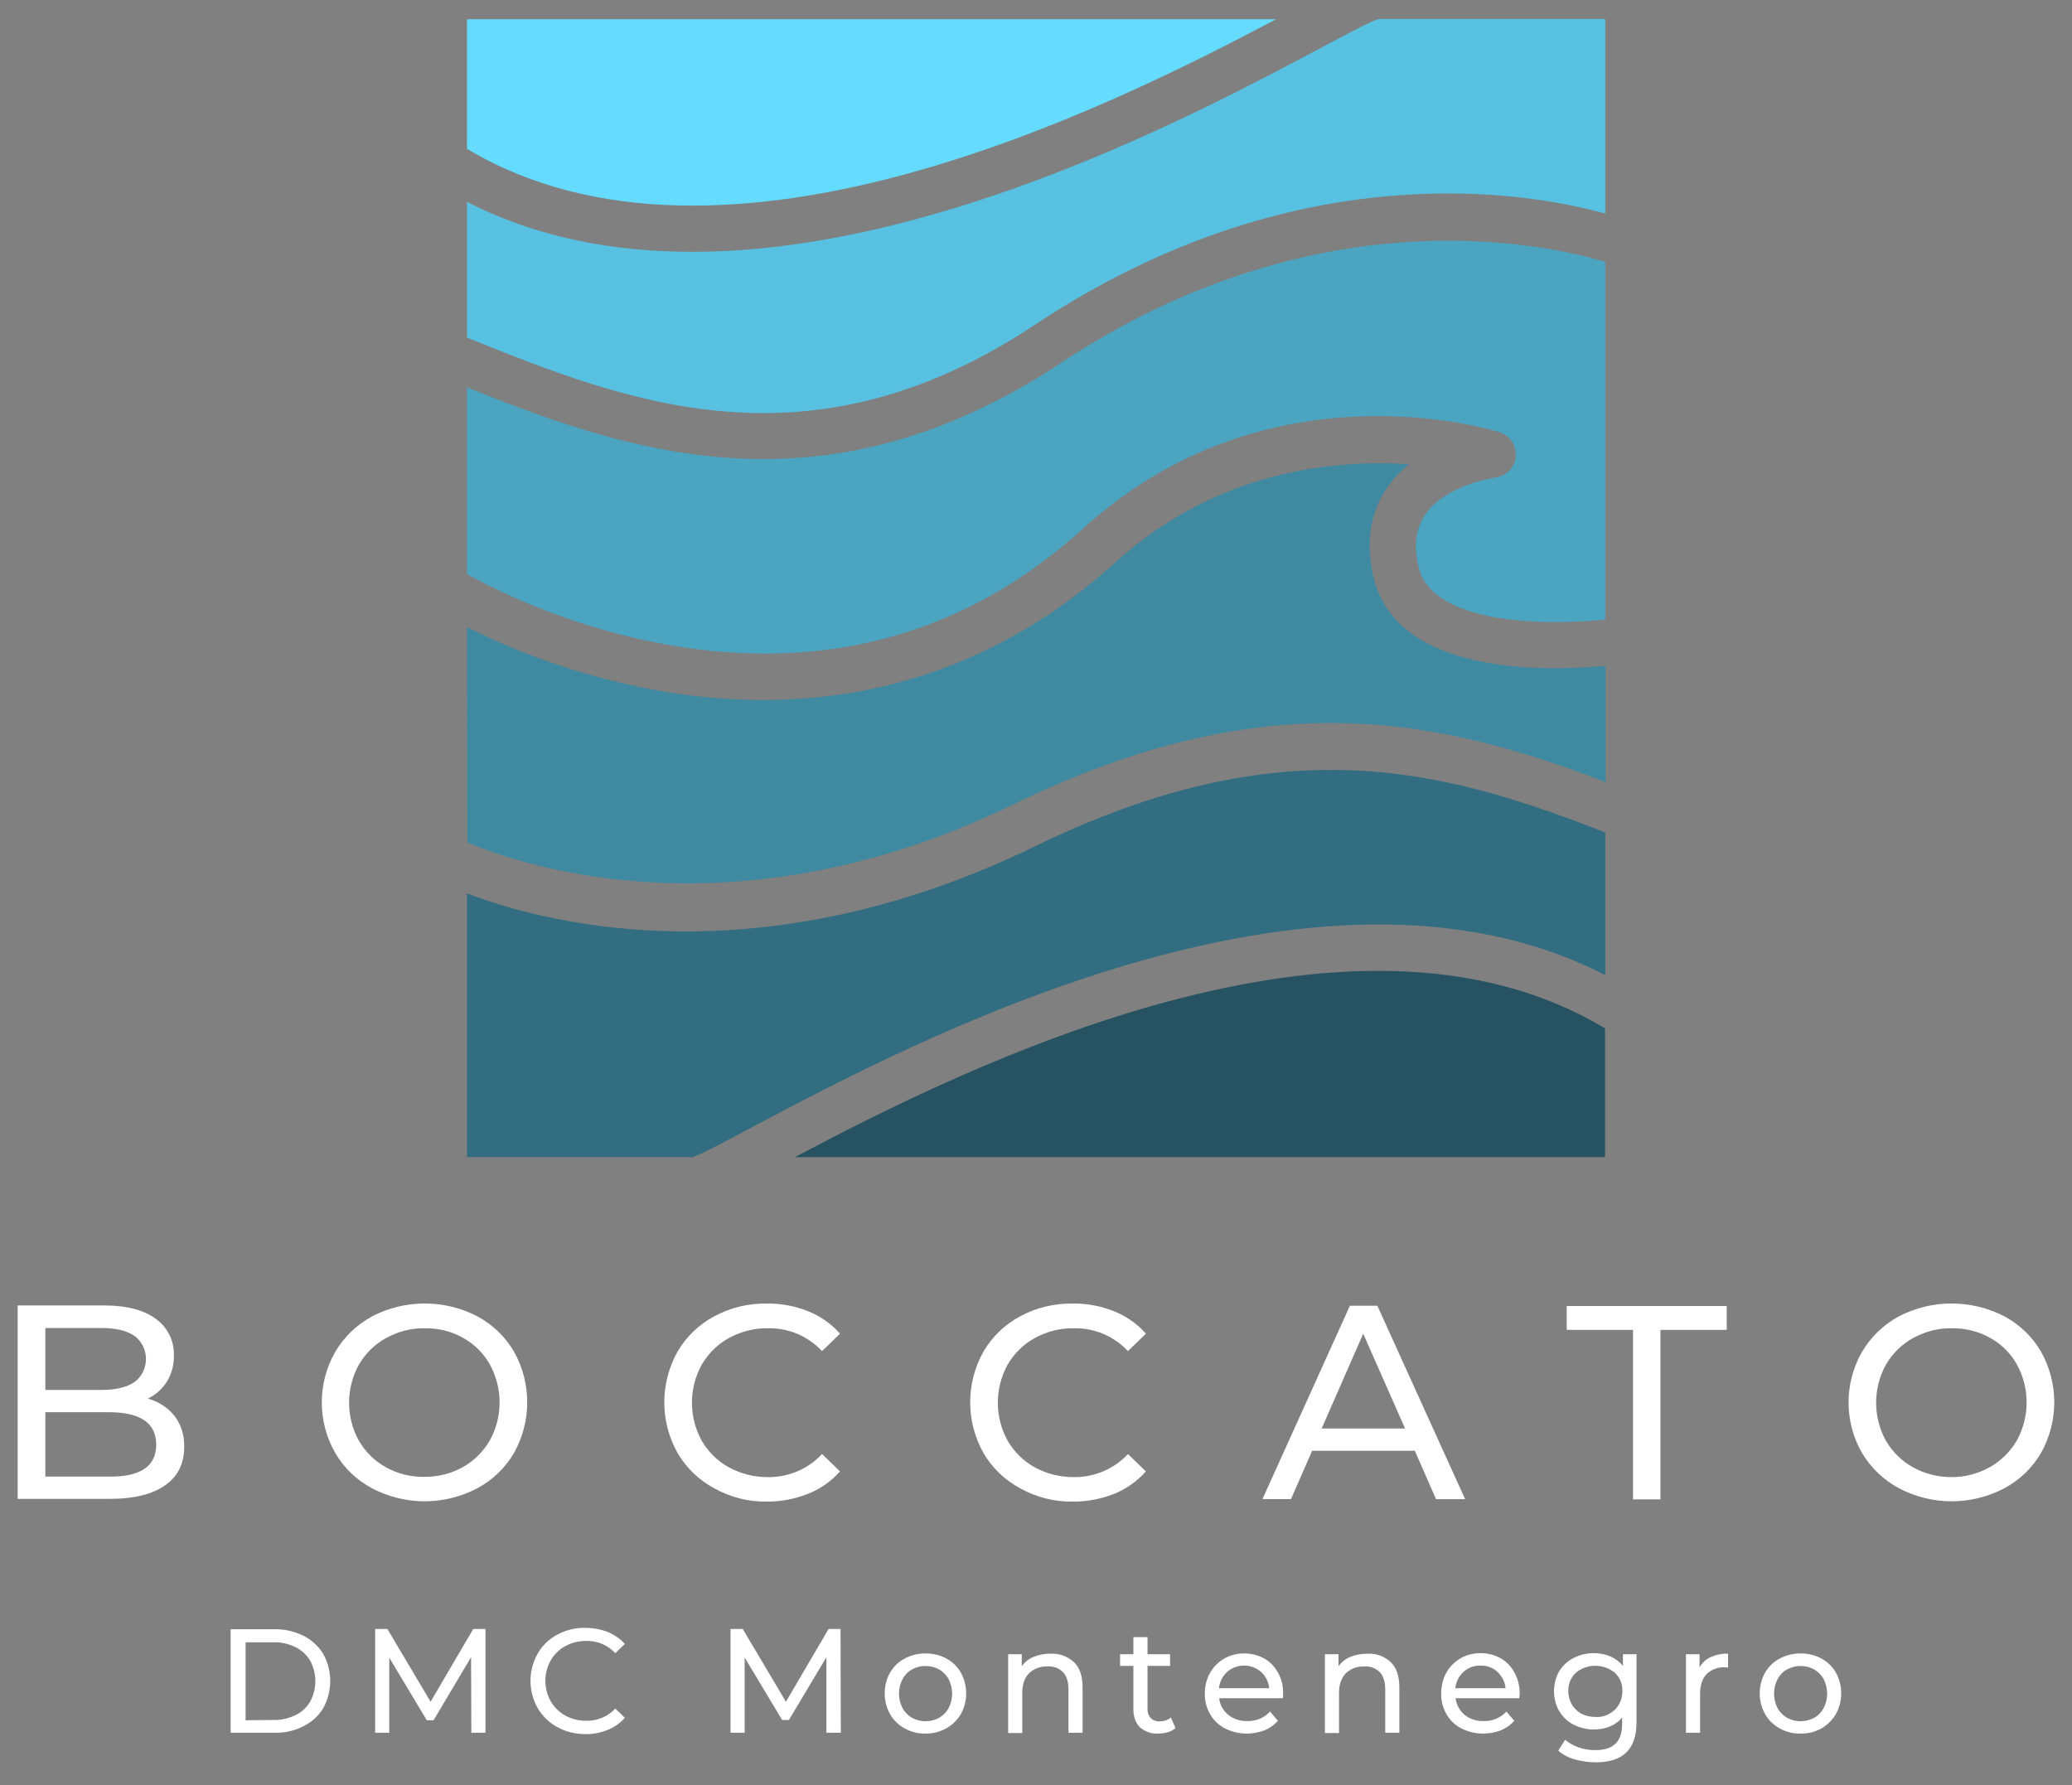 <svg xmlns="http://www.w3.org/2000/svg" xmlns:xlink="http://www.w3.org/1999/xlink" id="Layer_1" x="0px" y="0px" viewBox="0 0 762.7 657.2" style="enable-background:new 0 0 762.7 657.2;" xml:space="preserve"><rect x="0" y="0" width="762.7" height="657.2" fill="#808080" stroke="none"/><style type="text/css">	.st0{fill:#192741;}	.st1{fill:#4BA4C0;}	.st2{fill:#3F89A1;}	.st3{fill:#58C0E0;}	.st4{fill:#333333;}	.st5{fill:#64DBFF;}	.st6{fill:#326D81;}	.st7{fill:#265262;}	.st8{fill:#FFFFFF;}</style><rect x="4495.1" y="-1818.5" class="st0" width="4042.4" height="4042.4"></rect><g>	<path class="st1" d="M590.9,228.1c-21.9,2.2-63.9,2-68.8-19.6c-1.8-7.9-0.9-14.2,2.7-19.3c7.7-11,25.5-13.3,25.6-13.4  c4.7-0.6,8.1-4.8,7.5-9.5c-0.4-3.4-2.7-6.2-6-7.2c-3.5-1.1-85.5-26-153,35.3c-42.9,39-94.6,53.4-153.6,42.9  c-25.7-4.7-50.4-13.4-73.4-25.9v-68.8c32.2,12.9,68.5,26.4,109.2,26.4c33.4,0,69.8-9.2,109.3-35.3c94.6-62.8,179.2-43.7,200.5-37.3  L590.9,228.1z"></path>	<path class="st2" d="M171.9,230.9c22.1,11,45.5,18.8,69.8,23.2c12.9,2.4,26.1,3.6,39.3,3.6c48.5,0,92.7-17.2,129.5-50.6  c37.3-33.9,80.5-38,108.2-36.2c-3,2.4-5.6,5.1-7.8,8.2c-6.5,9.2-8.3,20.3-5.4,33c8.2,36.3,62.7,35.2,85.5,33v42.8  c-60.6-23.2-124.4-37.3-217.7,8.1c-102.5,50-181.9,22.4-201.3,14.1L171.9,230.9z"></path>	<path class="st3" d="M590.9,78.6c-30-8.2-114.6-22.4-210,41c-83.1,55.1-149.9,28.5-209,4.7v-50c25.7,13.2,54,18.4,82.9,18.4  c90.3,0,186.9-51.4,230.7-74.7c9.4-5,19.1-10.2,21.9-11h83.5L590.9,78.6z"></path>	<path class="st4" d="M507.1,7.1c-0.4,0-0.7,0-1.1,0H507.1z"></path>	<path class="st5" d="M469.7,7.1c-62,32.8-203.9,103.8-297.8,47.7V7.1H469.7z"></path>	<path class="st6" d="M171.9,328.9c15.2,5.8,43.3,14,80.6,14c35.4,0,79.2-7.4,128.2-31.2c90.5-44.1,149.3-29.2,210.2-5.2v52.5  c-106.1-54.7-256.1,25.2-314.1,56c-9.3,5-18.9,10-21.8,11h-83.1V328.9z"></path>	<path class="st7" d="M292.6,426c62.1-32.9,204.3-104,298.2-47.4V426H292.6z"></path>	<path class="st8" d="M64.2,521.2c2.5,3.3,3.7,7.3,3.6,11.4c0,6.2-2.3,10.9-7,14.2c-4.7,3.3-11.4,5-20.3,5h-34v-71.2h31.9  c8.1,0,14.4,1.6,18.9,4.9c4.4,3.1,6.9,8.2,6.7,13.5c0.1,3.4-0.8,6.8-2.6,9.7c-1.7,2.7-4.1,4.8-7,6.2  C58.2,515.9,61.7,518.1,64.2,521.2z M16.7,488.9v22.8h20.8c5.2,0,9.2-1,12-2.9c4.7-3.5,5.6-10.2,2.1-14.9c-0.6-0.8-1.3-1.5-2.1-2.1  c-2.8-1.9-6.8-2.9-12-2.9L16.7,488.9z M53.1,540.8c2.9-1.9,4.4-4.9,4.4-9c0-7.9-5.8-11.9-17.4-11.9H16.7v23.7h23.4  C45.9,543.7,50.2,542.7,53.1,540.8L53.1,540.8z"></path>	<path class="st8" d="M136.9,547.9c-5.6-3-10.3-7.5-13.5-13c-6.6-11.5-6.6-25.7,0-37.2c3.2-5.5,7.9-10,13.6-13.1  c12.1-6.3,26.6-6.3,38.7,0c5.6,3,10.3,7.5,13.5,13c6.5,11.6,6.5,25.7,0,37.3c-3.2,5.5-7.9,10-13.5,13  C163.5,554.3,149.1,554.3,136.9,547.9L136.9,547.9z M170.4,540.1c4.1-2.3,7.5-5.7,9.9-9.8c4.8-8.7,4.8-19.3,0-28  c-2.3-4.1-5.7-7.5-9.9-9.8c-4.3-2.4-9.1-3.6-14.1-3.5c-5-0.1-9.8,1.2-14.2,3.6c-4.2,2.3-7.6,5.7-10,9.8c-4.8,8.7-4.8,19.3,0,28  c2.4,4.1,5.8,7.5,10,9.8c4.3,2.4,9.2,3.6,14.2,3.5C161.3,543.7,166.1,542.5,170.4,540.1L170.4,540.1z"></path>	<path class="st8" d="M262.9,547.9c-5.6-3-10.3-7.5-13.5-13c-6.5-11.6-6.5-25.7,0-37.3c3.2-5.5,7.9-10,13.5-13  c5.9-3.2,12.6-4.8,19.3-4.7c5.2-0.1,10.4,0.9,15.2,2.8c4.5,1.8,8.6,4.6,11.8,8.3l-6.6,6.4c-5.2-5.5-12.4-8.6-20-8.4  c-5-0.1-9.9,1.2-14.3,3.6c-4.2,2.3-7.6,5.7-10,9.8c-4.8,8.7-4.8,19.3,0,28c2.4,4.1,5.8,7.5,10,9.8c4.4,2.4,9.3,3.6,14.3,3.6  c7.6,0.1,14.9-3,20-8.5l6.6,6.4c-3.3,3.7-7.3,6.5-11.9,8.3c-4.9,1.9-10.1,2.9-15.3,2.8C275.4,552.9,268.8,551.2,262.9,547.9z"></path>	<path class="st8" d="M375.5,547.9c-5.6-3-10.3-7.5-13.5-13c-6.5-11.6-6.5-25.7,0-37.3c3.2-5.5,7.9-10,13.5-13  c5.9-3.2,12.6-4.8,19.3-4.7c5.2-0.1,10.4,0.9,15.2,2.8c4.5,1.8,8.6,4.6,11.8,8.3l-6.6,6.4c-5.2-5.5-12.4-8.6-20-8.4  c-5-0.1-9.9,1.2-14.3,3.6c-4.2,2.3-7.6,5.7-10,9.8c-4.8,8.7-4.8,19.3,0,28c2.4,4.1,5.8,7.5,10,9.8c4.4,2.4,9.3,3.6,14.3,3.6  c7.6,0.1,14.9-3,20-8.5l6.6,6.4c-3.3,3.7-7.3,6.5-11.8,8.3c-4.9,1.9-10.1,2.9-15.3,2.8C388.1,552.9,381.4,551.2,375.5,547.9z"></path>	<path class="st8" d="M520.8,534.1H483l-7.8,17.8h-10.5l32.2-71.2H507l32.3,71.2h-10.7L520.8,534.1z M517.2,525.9l-15.4-34.9  l-15.3,34.9H517.2z"></path>	<path class="st8" d="M601.1,489.6h-24.4v-8.8h58.9v8.8h-24.4v62.4h-10.1V489.6z"></path>	<path class="st8" d="M699,547.9c-5.6-3-10.3-7.5-13.6-13c-6.6-11.5-6.6-25.7,0-37.2c3.2-5.5,7.9-10,13.6-13.1  c12.1-6.3,26.6-6.3,38.8,0c5.6,3,10.3,7.5,13.5,13c6.5,11.6,6.5,25.7,0,37.3c-3.2,5.5-7.9,10-13.5,13  C725.6,554.3,711.2,554.3,699,547.9L699,547.9z M732.5,540.1c4.1-2.3,7.5-5.7,9.9-9.8c4.8-8.7,4.8-19.3,0-28  c-2.3-4.1-5.7-7.5-9.9-9.8c-4.3-2.4-9.2-3.6-14.1-3.5c-5-0.1-9.8,1.2-14.2,3.6c-4.2,2.3-7.6,5.7-10,9.8c-4.8,8.7-4.8,19.3,0,28  c2.4,4.1,5.8,7.5,10,9.8c4.3,2.4,9.2,3.6,14.2,3.6C723.4,543.8,728.2,542.5,732.5,540.1L732.5,540.1z"></path>	<path class="st8" d="M84.9,599.8H101c3.7-0.1,7.4,0.8,10.7,2.4c3,1.5,5.5,3.8,7.3,6.7c3.4,6.2,3.4,13.7,0,19.9  c-1.7,2.9-4.3,5.2-7.3,6.7c-3.3,1.7-7,2.5-10.7,2.4H84.9V599.8z M100.7,633.2c2.8,0.1,5.6-0.6,8.1-1.8c2.3-1.1,4.1-2.8,5.4-5  c2.5-4.7,2.5-10.3,0-15c-1.3-2.2-3.2-3.9-5.4-5c-2.5-1.2-5.3-1.9-8.1-1.8H90.4v28.7L100.7,633.2z"></path>	<path class="st8" d="M173.5,637.9l-0.1-27.8l-13.8,23.2h-2.5l-13.8-23v27.6h-5.2v-38.2h4.5l15.9,26.8l15.7-26.8h4.5v38.2  L173.5,637.9z"></path>	<path class="st8" d="M205.1,635.8c-3-1.6-5.5-4.1-7.2-7c-3.5-6.2-3.5-13.8,0-20c1.7-3,4.2-5.4,7.2-7c3.2-1.7,6.7-2.6,10.4-2.5  c2.8,0,5.6,0.5,8.2,1.5c2.4,1,4.6,2.5,6.3,4.4l-3.5,3.4c-2.8-3-6.7-4.6-10.7-4.5c-2.7,0-5.3,0.6-7.7,1.9c-2.2,1.2-4.1,3-5.4,5.3  c-2.6,4.7-2.6,10.3,0,15c1.3,2.2,3.1,4,5.4,5.3c2.4,1.3,5,1.9,7.7,1.9c4.1,0.1,8-1.6,10.7-4.5l3.5,3.4c-1.7,2-3.9,3.5-6.4,4.5  c-2.6,1-5.4,1.6-8.2,1.5C211.9,638.4,208.3,637.6,205.1,635.8z"></path>	<path class="st8" d="M304.2,637.9l0-27.8l-13.8,23.1h-2.5l-13.8-23v27.7h-5.2v-38.2h4.5l15.9,26.8l15.7-26.8h4.4l0.1,38.2  L304.2,637.9z"></path>	<path class="st8" d="M333,636.3c-2.2-1.2-4.1-3-5.4-5.3c-2.6-4.7-2.6-10.5,0-15.2c1.3-2.2,3.1-4,5.4-5.2c2.4-1.3,5-1.9,7.7-1.9  c2.7,0,5.3,0.6,7.7,1.9c2.2,1.2,4.1,3,5.3,5.2c2.6,4.7,2.6,10.5,0,15.2c-1.3,2.2-3.1,4-5.4,5.3c-2.4,1.3-5,2-7.7,1.9  C338,638.3,335.3,637.6,333,636.3z M345.7,632.4c1.5-0.9,2.7-2.1,3.5-3.6c1.7-3.3,1.7-7.3,0-10.6c-0.8-1.5-2-2.7-3.5-3.6  c-3.1-1.7-6.9-1.7-10,0c-1.5,0.8-2.7,2.1-3.5,3.6c-1.7,3.3-1.7,7.3,0,10.6c0.8,1.5,2,2.7,3.5,3.6  C338.8,634.1,342.6,634.1,345.7,632.4z"></path>	<path class="st8" d="M395.3,611.9c2.2,2.1,3.2,5.2,3.2,9.3v16.7h-5.2v-16c0-2.8-0.7-4.9-2-6.3c-1.5-1.5-3.6-2.3-5.8-2.1  c-2.5-0.1-4.9,0.8-6.7,2.5c-1.6,1.6-2.5,4-2.5,7.1v14.9h-5.2V609h5v4.4c1.1-1.5,2.6-2.7,4.3-3.4c1.9-0.8,4-1.2,6.1-1.2  C389.8,608.6,392.9,609.7,395.3,611.9z"></path>	<path class="st8" d="M432.7,636.2c-0.8,0.7-1.8,1.2-2.8,1.5c-1.1,0.3-2.3,0.5-3.5,0.5c-2.5,0.2-4.9-0.7-6.8-2.3  c-1.6-1.6-2.4-3.8-2.4-6.7v-15.9h-4.9V609h4.9v-6.3h5.2v6.3h8.3v4.3h-8.3v15.6c-0.1,1.3,0.3,2.6,1.2,3.6c0.9,0.9,2.1,1.3,3.3,1.2  c1.5,0,2.9-0.4,4.1-1.4L432.7,636.2z"></path>	<path class="st8" d="M472.2,625.2h-23.4c0.2,2.4,1.5,4.6,3.3,6.1c2,1.6,4.5,2.4,7.1,2.3c3.2,0.1,6.2-1.2,8.3-3.5l2.9,3.4  c-1.3,1.5-3,2.7-4.9,3.5c-4.8,1.8-10.1,1.6-14.6-0.7c-2.3-1.2-4.2-3-5.5-5.3c-1.3-2.3-2-5-1.9-7.6c0-2.6,0.6-5.2,1.9-7.5  c1.2-2.2,3-4,5.2-5.3c2.3-1.3,4.8-1.9,7.4-1.9c2.6,0,5.1,0.6,7.4,1.9c2.2,1.2,3.9,3.1,5.1,5.3c1.3,2.4,1.9,5,1.8,7.7  C472.3,624.2,472.3,624.7,472.2,625.2z M451.7,615.5c-1.7,1.6-2.8,3.7-3,6h18.5c-0.2-2.3-1.3-4.4-3-6  C460.6,612.4,455.3,612.4,451.7,615.5L451.7,615.5z"></path>	<path class="st8" d="M511.9,611.9c2.2,2.1,3.2,5.2,3.2,9.3v16.7h-5.2v-16c0-2.8-0.7-4.9-2-6.3c-1.5-1.5-3.6-2.3-5.8-2.1  c-2.5-0.1-4.9,0.8-6.7,2.5c-1.6,1.7-2.5,4-2.5,7.1v14.9h-5.2V609h5v4.4c1.1-1.5,2.6-2.7,4.3-3.4c1.9-0.8,4-1.2,6.1-1.2  C506.4,608.6,509.6,609.7,511.9,611.9z"></path>	<path class="st8" d="M559.2,625.2h-23.4c0.3,2.4,1.5,4.6,3.3,6.1c2,1.6,4.5,2.4,7.1,2.3c3.2,0.1,6.2-1.2,8.3-3.5l2.9,3.4  c-1.3,1.5-3,2.7-4.9,3.5c-4.8,1.8-10.1,1.6-14.6-0.7c-2.3-1.2-4.2-3-5.5-5.3c-1.3-2.3-2-5-1.9-7.6c0-2.6,0.6-5.3,1.9-7.6  c1.2-2.2,3-4,5.2-5.3c2.3-1.3,4.8-1.9,7.4-1.9c2.6,0,5.1,0.6,7.4,1.9c2.2,1.2,3.9,3.1,5.1,5.3c1.3,2.4,1.9,5,1.9,7.7  C559.4,624.2,559.3,624.7,559.2,625.2z M538.7,615.5c-1.7,1.6-2.8,3.7-3,6h18.5c-0.2-2.3-1.3-4.4-3-6c-1.7-1.6-4-2.4-6.3-2.3  C542.7,613.1,540.5,613.9,538.7,615.5L538.7,615.5z"></path>	<path class="st8" d="M602.4,609v25c0,5.1-1.3,8.8-3.8,11.2s-6.3,3.6-11.2,3.6c-2.6,0-5.3-0.4-7.8-1.1c-2.2-0.6-4.3-1.7-6-3.2l2.5-4  c1.5,1.2,3.2,2.2,5,2.8c2,0.7,4.1,1,6.1,1c3.4,0,5.9-0.8,7.5-2.4c1.6-1.6,2.4-4,2.4-7.3v-2.3c-1.2,1.5-2.8,2.6-4.5,3.3  c-1.9,0.8-3.9,1.1-5.9,1.1c-2.6,0-5.2-0.6-7.5-1.8c-2.2-1.1-4-2.9-5.3-5c-2.5-4.5-2.5-10,0-14.6c1.3-2.1,3.1-3.8,5.3-4.9  c2.3-1.2,4.9-1.8,7.5-1.8c2.1,0,4.2,0.4,6.1,1.2c1.8,0.8,3.4,2,4.6,3.5V609L602.4,609z M592.4,630.9c1.5-0.8,2.7-1.9,3.5-3.4  c0.9-1.5,1.3-3.2,1.3-4.9c0.1-2.6-0.9-5-2.8-6.8c-4.2-3.4-10.2-3.4-14.3,0c-1.9,1.8-2.9,4.2-2.8,6.8c0,1.7,0.4,3.4,1.3,4.9  c0.8,1.4,2.1,2.6,3.5,3.4c1.6,0.8,3.4,1.2,5.2,1.2C589.1,632.2,590.9,631.8,592.4,630.9z"></path>	<path class="st8" d="M629.6,610.1c2-0.9,4.3-1.4,6.5-1.3v5.1c-0.4,0-0.8-0.1-1.2-0.1c-2.5-0.1-4.9,0.8-6.7,2.5  c-1.6,1.7-2.4,4.1-2.4,7.2v14.4h-5.2V609h5v4.8C626.5,612.2,627.9,610.9,629.6,610.1z"></path>	<path class="st8" d="M655.1,636.3c-2.2-1.2-4.1-3-5.4-5.3c-2.6-4.7-2.6-10.5,0-15.2c1.3-2.2,3.1-4,5.4-5.2c2.4-1.3,5-1.9,7.7-1.9  c2.7,0,5.3,0.6,7.7,1.9c2.2,1.2,4.1,3,5.3,5.2c2.6,4.7,2.6,10.5,0,15.2c-1.3,2.2-3.1,4-5.3,5.3c-2.4,1.3-5,2-7.7,1.9  C660.1,638.3,657.4,637.6,655.1,636.3z M667.8,632.4c1.5-0.8,2.7-2.1,3.5-3.6c1.7-3.3,1.7-7.3,0-10.6c-0.8-1.5-2-2.7-3.5-3.6  c-3.1-1.7-6.9-1.7-10,0c-1.5,0.8-2.7,2.1-3.5,3.6c-1.7,3.3-1.7,7.3,0,10.6c0.8,1.5,2,2.7,3.5,3.6  C660.9,634.1,664.7,634.1,667.8,632.4z"></path></g></svg>